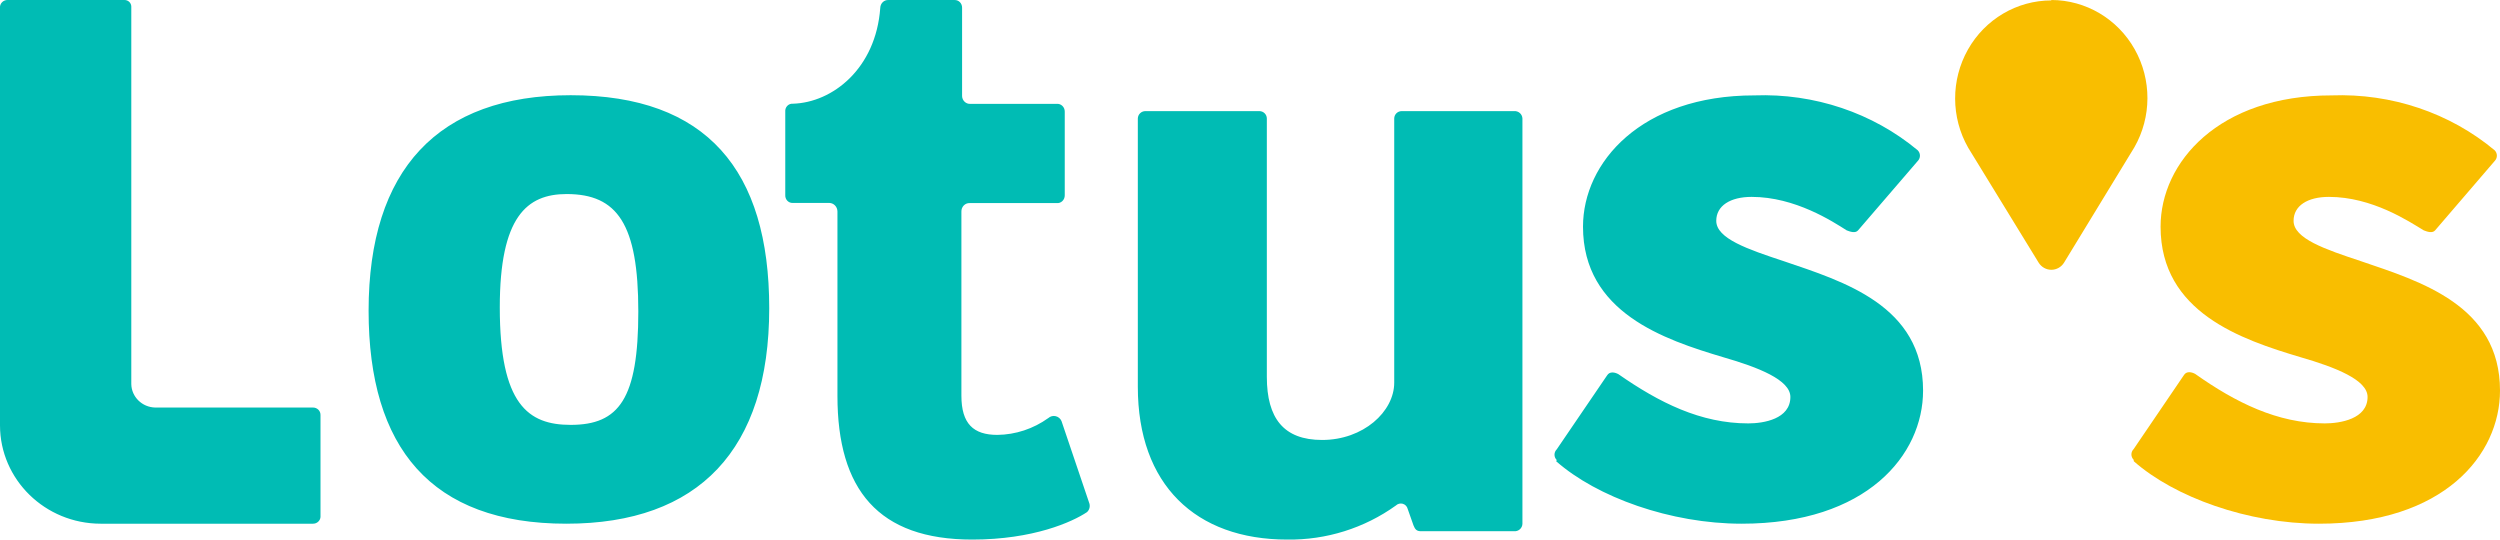 <svg width="139" height="30" viewBox="0 0 139 30" fill="none" xmlns="http://www.w3.org/2000/svg">
<g clip-path="url(#clip0)">
<path d="M31.729 5.294C24.359 5.294 20.494 9.428 20.494 17.277C20.494 24.895 23.969 29.118 31.489 29.118C38.858 29.118 42.769 24.992 42.769 17.135C42.769 9.473 39.294 5.294 31.729 5.294ZM31.729 23.623C29.368 23.623 27.788 22.49 27.788 17.092C27.788 12.054 29.293 10.789 31.504 10.789C34.331 10.789 35.49 12.465 35.49 17.32C35.49 22.174 34.421 23.623 31.729 23.623ZM17.398 22.659H8.622C7.898 22.639 7.316 22.068 7.3 21.359V0.368C7.3 0.269 7.259 0.174 7.187 0.105C7.116 0.036 7.018 -0.002 6.916 8.87451e-05H0.422C0.205 -0.004 0.02 0.156 0 0.368V23.65C0.004 26.667 2.506 29.113 5.595 29.118H17.398C17.616 29.122 17.8 28.962 17.82 28.75V23.072C17.822 22.962 17.779 22.856 17.699 22.777C17.619 22.7 17.51 22.657 17.398 22.659ZM84.224 6.178H77.934C77.706 6.178 77.519 6.363 77.519 6.59V21.274C77.519 22.89 75.798 24.462 73.51 24.462C71.373 24.462 70.436 23.257 70.436 20.952V6.59C70.436 6.363 70.25 6.178 70.021 6.178H63.686C63.454 6.178 63.267 6.361 63.263 6.59V21.505C63.263 26.953 66.479 30 71.569 30C73.736 30.031 75.855 29.367 77.61 28.107C77.711 28.009 77.857 27.972 77.993 28.009C78.13 28.049 78.234 28.157 78.267 28.294L78.591 29.214C78.682 29.446 78.78 29.536 79.006 29.536H84.18C84.297 29.547 84.414 29.508 84.503 29.43C84.592 29.352 84.644 29.241 84.647 29.124V6.59C84.644 6.472 84.591 6.362 84.503 6.284C84.414 6.207 84.297 6.168 84.18 6.178H84.224ZM59.023 23.418C58.964 23.277 58.843 23.174 58.698 23.14C58.554 23.105 58.401 23.143 58.288 23.243C57.455 23.841 56.467 24.168 55.453 24.18C54.124 24.18 53.454 23.562 53.454 22.001V11.764C53.451 11.637 53.497 11.515 53.584 11.425C53.67 11.336 53.789 11.287 53.911 11.292H58.744C58.862 11.305 58.98 11.265 59.067 11.181C59.154 11.098 59.202 10.98 59.2 10.857V6.209C59.202 6.086 59.154 5.968 59.066 5.885C58.98 5.802 58.861 5.762 58.744 5.775H53.947C53.831 5.781 53.717 5.739 53.632 5.657C53.545 5.576 53.495 5.462 53.492 5.341V0.435C53.495 0.319 53.453 0.206 53.373 0.123C53.293 0.041 53.185 -0.003 53.073 0.001H49.398C49.283 -0.005 49.169 0.036 49.083 0.118C48.998 0.2 48.947 0.314 48.943 0.435C48.701 3.817 46.283 5.706 44.08 5.767C43.965 5.758 43.852 5.802 43.771 5.887C43.691 5.972 43.65 6.09 43.661 6.209V10.849C43.655 10.966 43.697 11.08 43.777 11.163C43.857 11.246 43.967 11.29 44.08 11.283H46.108C46.357 11.287 46.559 11.496 46.562 11.755V22.009C46.562 27.235 48.841 30 54.056 30C57.458 30 59.625 29.017 60.433 28.476C60.565 28.362 60.619 28.176 60.573 28.004L59.022 23.419L59.023 23.418ZM86.555 25.579C86.388 25.412 86.388 25.151 86.555 24.983L89.35 20.878C89.498 20.628 89.796 20.702 89.983 20.804C92.254 22.386 94.557 23.541 97.204 23.541C98.055 23.541 99.545 23.299 99.545 22.07C99.545 21.121 97.758 20.422 95.822 19.864C92.512 18.877 88.015 17.369 88.015 12.602C88.015 9.027 91.254 5.304 97.54 5.304C100.872 5.18 104.128 6.274 106.626 8.357C106.79 8.524 106.79 8.784 106.626 8.952L103.308 12.808C103.16 12.985 102.864 12.882 102.676 12.808C101.896 12.314 99.811 10.947 97.392 10.947C96.204 10.947 95.424 11.439 95.424 12.278C95.424 13.264 97.173 13.859 99.179 14.522C102.488 15.648 106.923 16.979 106.923 21.717C106.923 25.292 103.8 29.118 96.837 29.118C92.887 29.118 88.796 27.646 86.524 25.646" fill="#00bcb4"/>
<path d="M118.631 25.564C118.465 25.397 118.465 25.136 118.631 24.968L121.421 20.863C121.57 20.613 121.866 20.687 122.053 20.79C124.289 22.371 126.626 23.541 129.26 23.541C130.109 23.541 131.637 23.299 131.637 22.069C131.637 21.121 129.852 20.422 127.92 19.863C124.616 18.877 120.128 17.369 120.128 12.602C120.128 9.026 123.362 5.304 129.634 5.304C132.961 5.18 136.21 6.274 138.704 8.357C138.867 8.524 138.867 8.784 138.704 8.952L135.392 12.808C135.244 12.985 134.948 12.882 134.761 12.808C133.943 12.314 131.901 10.947 129.487 10.947C128.301 10.947 127.523 11.439 127.523 12.278C127.523 13.264 129.268 13.859 131.27 14.522C134.574 15.648 139 16.979 139 21.716C139 25.292 135.883 29.118 128.933 29.118C124.99 29.118 120.907 27.646 118.64 25.646L118.631 25.564ZM114.055 0.023C112.14 0.024 110.371 1.066 109.417 2.756C108.464 4.447 108.468 6.528 109.431 8.213L113.35 14.605C113.503 14.851 113.769 15 114.055 15C114.341 15 114.607 14.85 114.76 14.605L118.671 8.19C119.634 6.506 119.64 4.427 118.687 2.737C117.734 1.046 115.969 0.004 114.055 0" fill="#F9BE00"/>
</g>
<defs>
<clipPath id="clip0">
<rect width="139" height="30" fill="white"/>
</clipPath>
</defs>
</svg>
